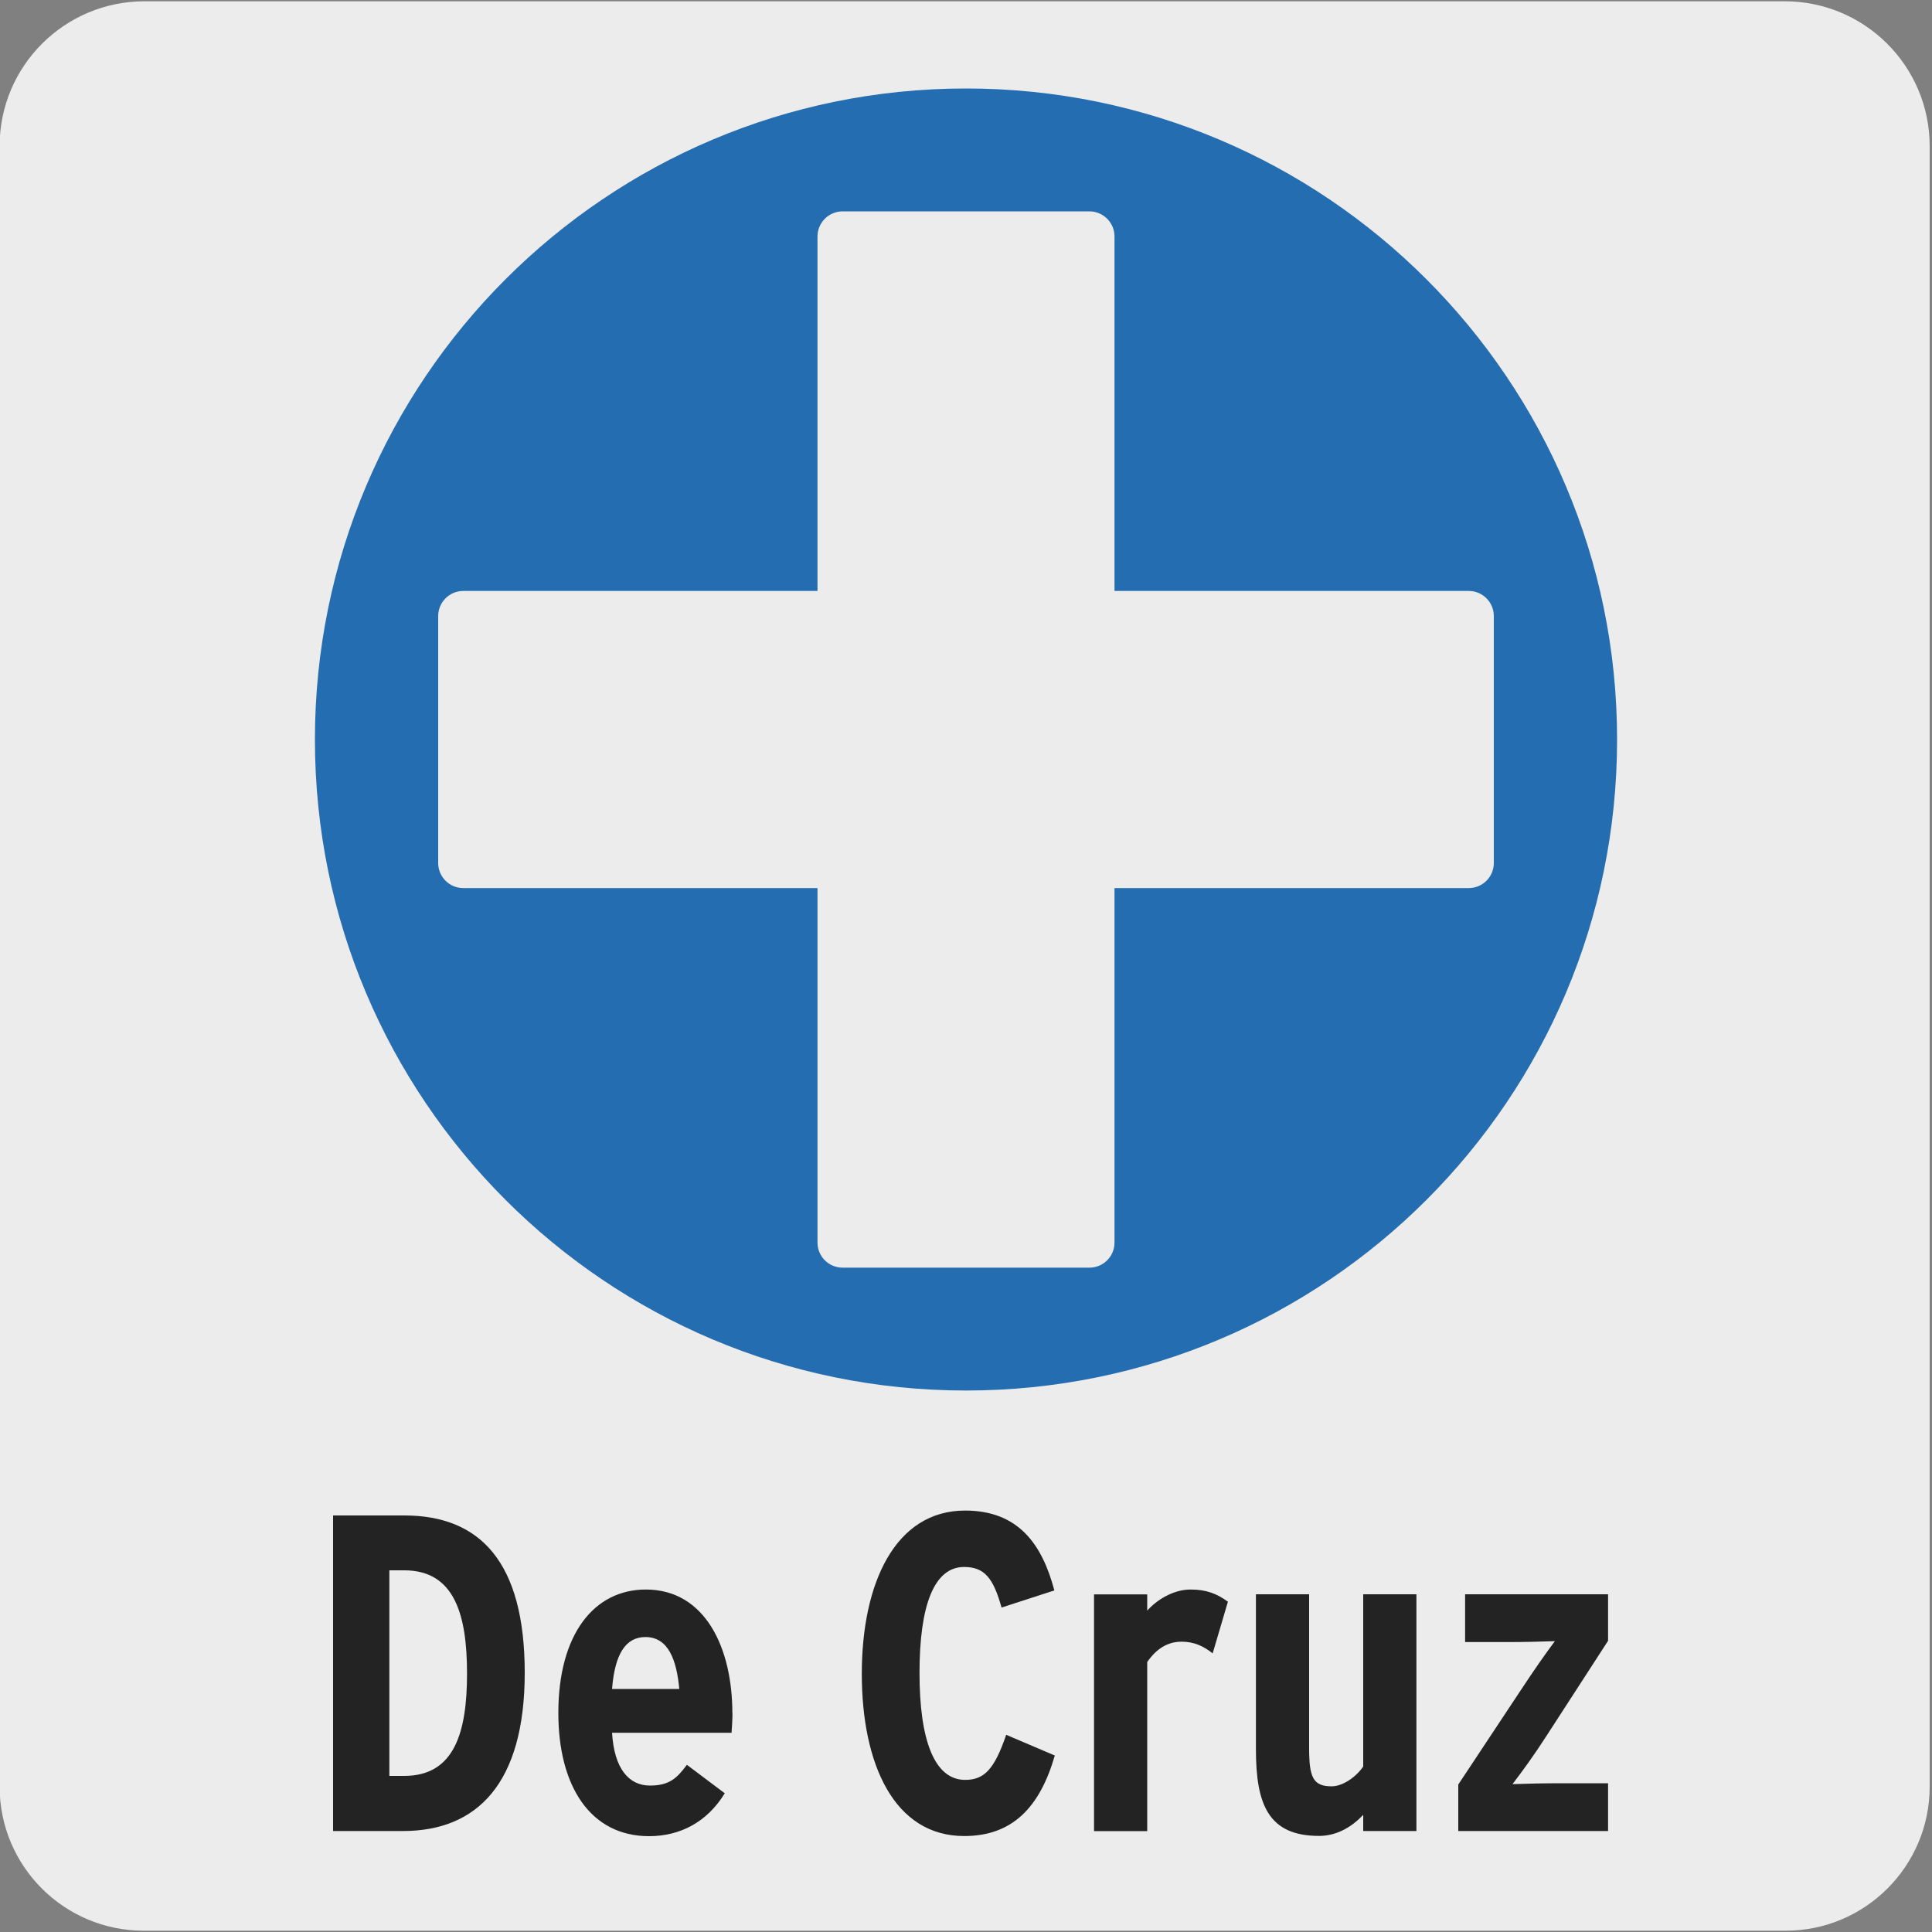 <?xml version="1.0" encoding="UTF-8"?><svg xmlns="http://www.w3.org/2000/svg" viewBox="0 0 150 150"><rect x="0" y="0" width="150" height="150" fill="#808080" stroke="none"/><defs><style>.d{fill:#edecec;}.e{fill:#236db0;}.f{fill:#232323;}</style></defs><g id="a"><path class="d" d="M11.22,.1h127.31c6.21-.02,11.27,5,11.29,11.21v127.4c0,6.18-5.01,11.19-11.19,11.19H11.16c-6.18,0-11.19-5.01-11.19-11.19h0V11.34C-.03,5.13,5.01,.1,11.22,.1Z"/></g><g id="b"/><g id="c"><path class="e" d="M114.03,68.95h-27.5v27.52c0,1.08-.87,1.95-1.95,1.95h-19.16c-1.08,0-1.95-.87-1.95-1.95v-27.52h-27.5c-1.08,0-1.95-.87-1.95-1.95v-19.17c0-1.07,.87-1.95,1.95-1.95h27.5V18.36c0-1.07,.87-1.95,1.95-1.95h19.16c1.08,0,1.95,.88,1.95,1.95v27.52h27.5c1.08,0,1.95,.88,1.95,1.95v19.17c0,1.08-.87,1.95-1.95,1.95M75,6.87c-27.92,0-50.55,22.63-50.55,50.55s22.62,50.54,50.55,50.54,50.55-22.62,50.55-50.54S102.91,6.87,75,6.87"/><g><path class="f" d="M40.74,129.87c0,8.61-3.71,12.29-9.45,12.29h-5.43v-24.5h5.53c5.88,0,9.35,3.61,9.35,12.22Zm-4.48,.07c0-4.52-.94-8.02-4.87-8.02h-1.16v15.96h1.16c3.92,0,4.87-3.43,4.87-7.95Z"/><path class="f" d="M56.87,132.99c0,.49-.04,1.05-.07,1.54h-9.28c.17,2.83,1.33,4.1,2.94,4.1,1.47,0,2.07-.53,2.87-1.61l2.94,2.21c-1.37,2.24-3.47,3.33-5.88,3.33-4.55,0-7.04-3.88-7.04-9.56,0-6.16,2.8-9.59,6.79-9.59,4.62,0,6.72,4.55,6.72,9.59Zm-4.13-1.86c-.21-2.24-.84-4.03-2.63-4.03-1.54,0-2.38,1.33-2.59,4.03h5.22Z"/><path class="f" d="M81.9,136.28c-1.16,4.03-3.29,6.27-7.04,6.27-5.43,0-7.95-5.57-7.95-12.6s2.59-12.67,8.02-12.67c4.17,0,5.99,2.66,6.93,6.2l-4.1,1.33c-.63-2.24-1.29-3.15-2.91-3.15-2.34,0-3.46,3.01-3.46,8.23s1.16,8.3,3.54,8.3c1.5,0,2.28-.84,3.19-3.5l3.78,1.61Z"/><path class="f" d="M95.34,124.34l-1.19,4.03c-.7-.56-1.43-.91-2.42-.91-1.08,0-1.96,.56-2.66,1.58v13.13h-4.13v-18.38h4.13v1.26c.7-.8,2-1.64,3.36-1.64,1.22,0,2.03,.31,2.91,.95Z"/><path class="f" d="M109.97,142.16h-4.13v-1.26c-.91,.98-2.1,1.64-3.43,1.64-3.92,0-4.9-2.42-4.9-6.72v-12.04h4.13v11.9c0,2.28,.28,3.01,1.75,3.01,.91,0,1.96-.8,2.45-1.54v-13.37h4.13v18.38Z"/><path class="f" d="M124.84,142.16h-11.62v-3.61l4.87-7.35c.95-1.44,1.89-2.8,2.63-3.78-1.09,.04-2.38,.07-3.89,.07h-3.08v-3.71h11.1v3.61l-4.76,7.35c-.94,1.47-1.89,2.77-2.66,3.78,1.12-.04,2.42-.07,3.92-.07h3.5v3.71Z"/></g></g></svg>